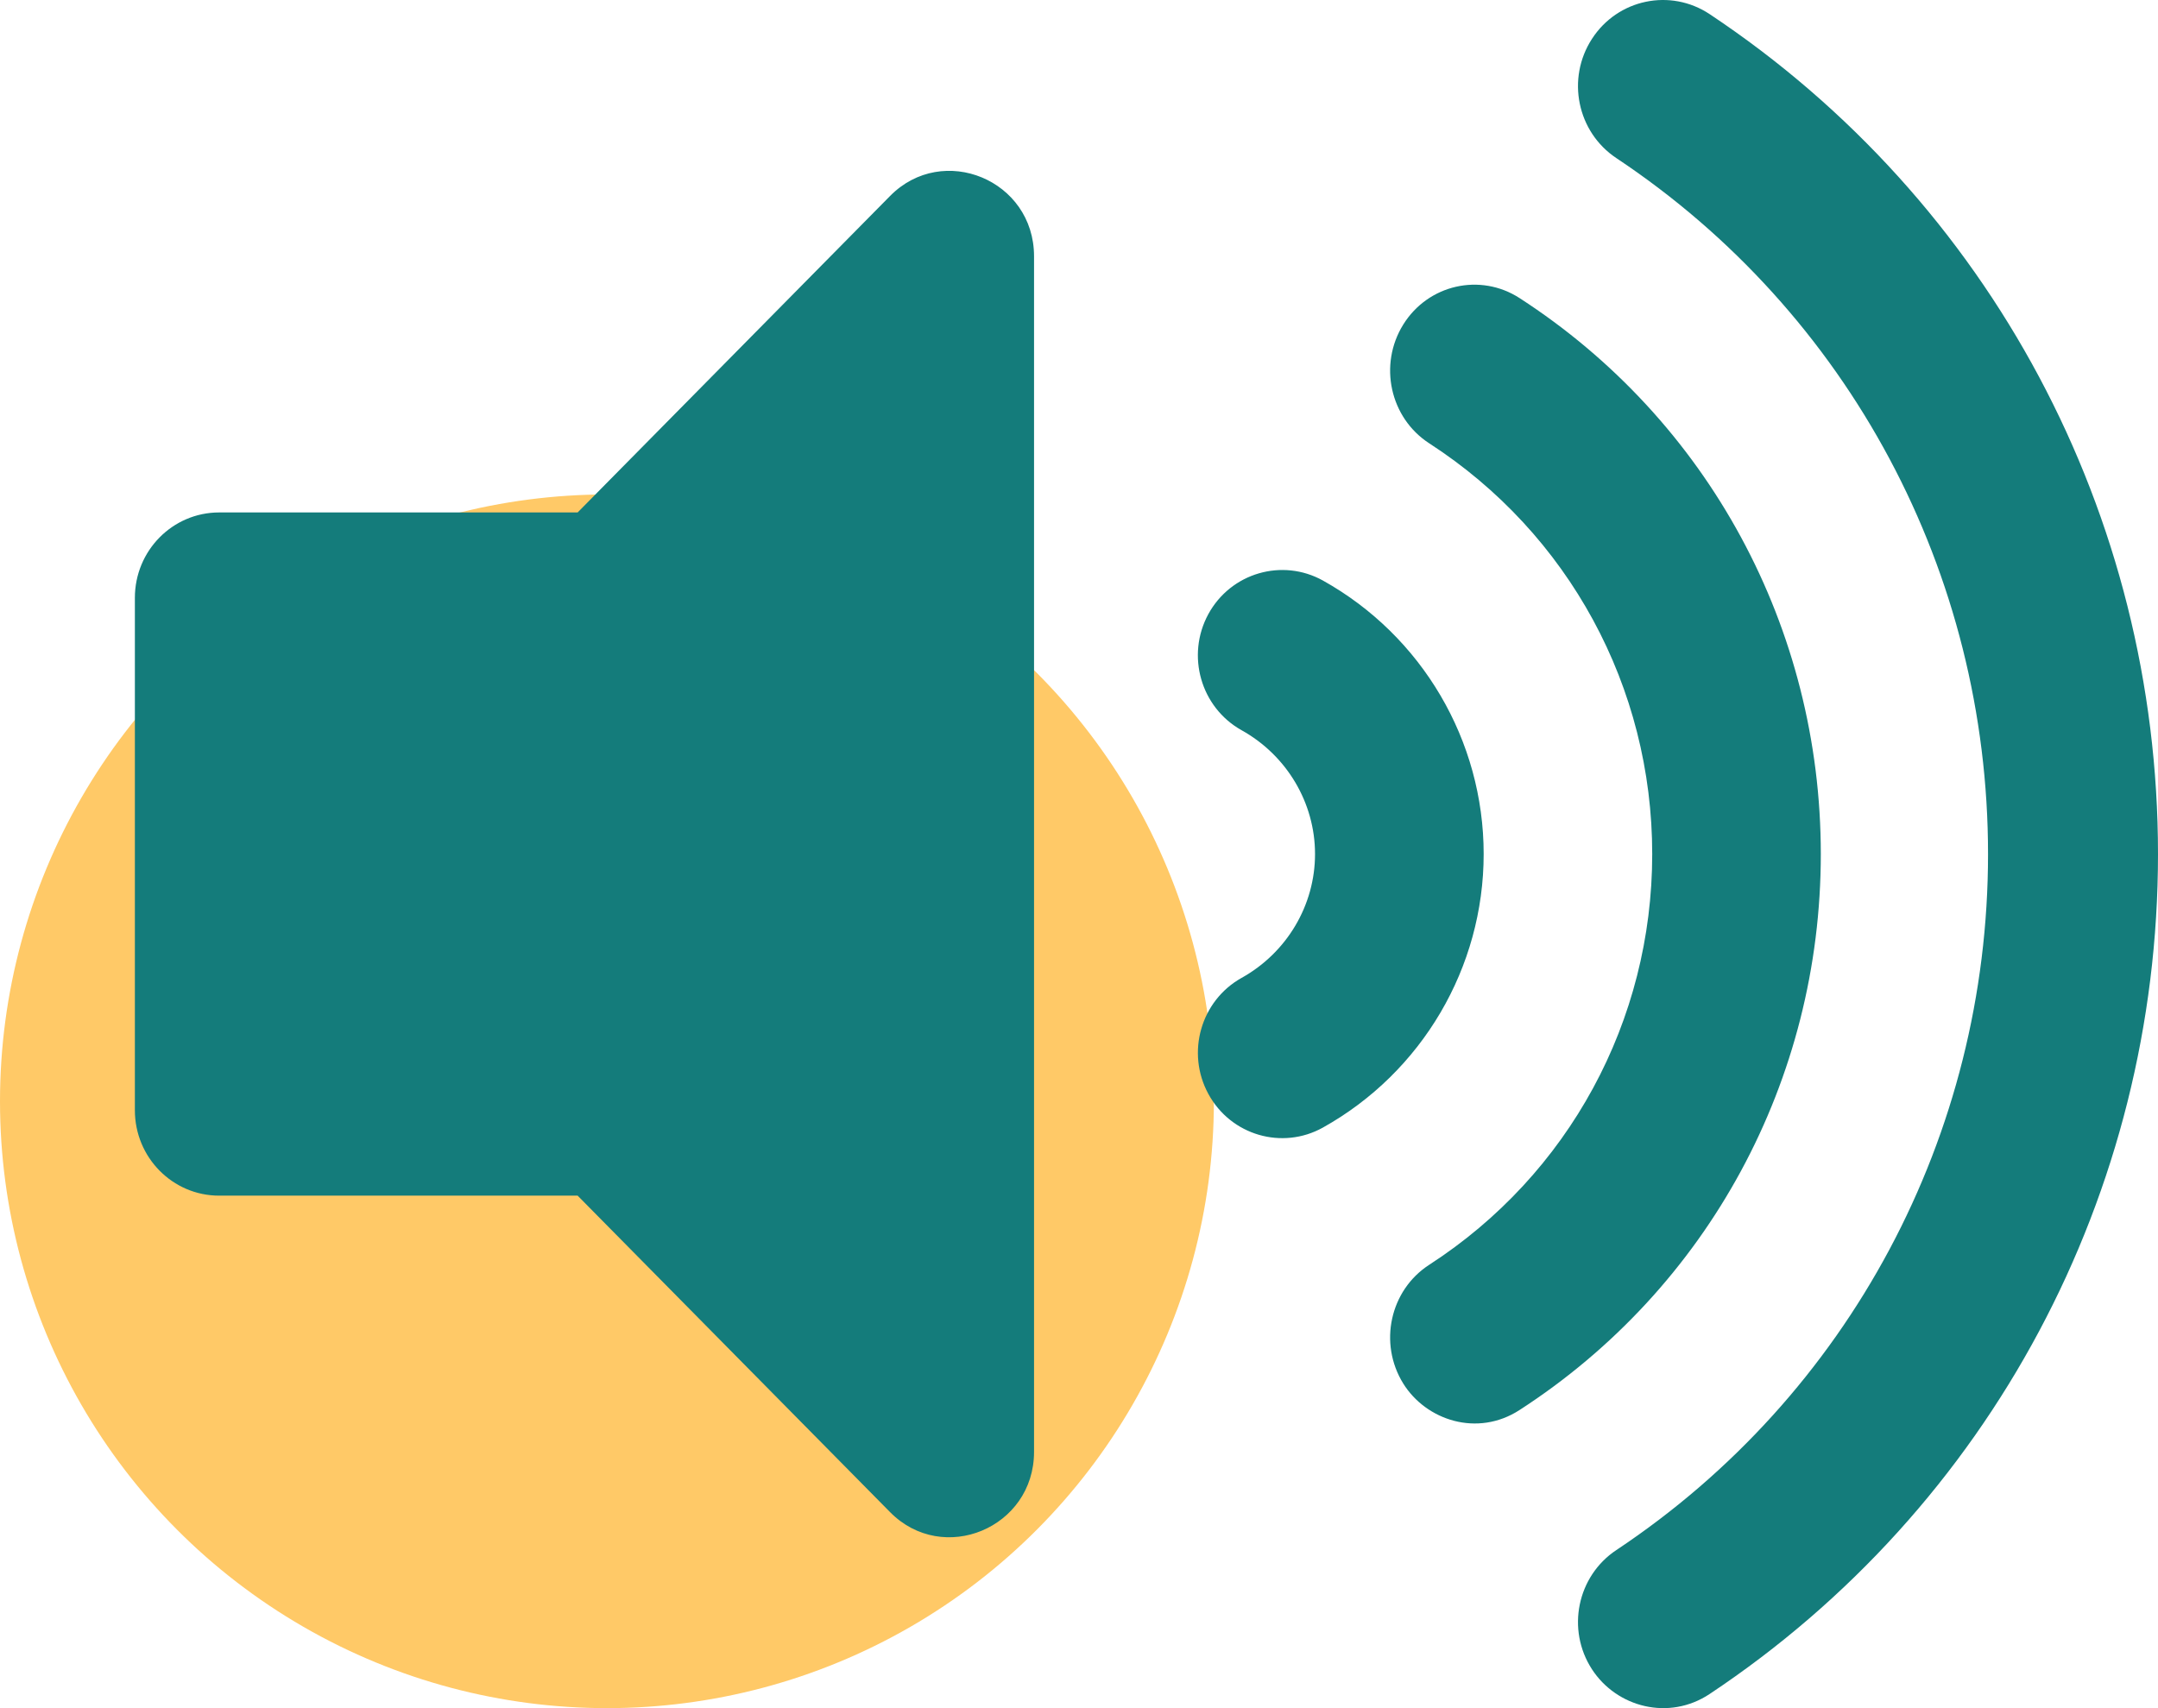 <?xml version="1.0" encoding="UTF-8"?>
<svg width="96px" height="76px" viewBox="0 0 96 76" version="1.1" xmlns="http://www.w3.org/2000/svg" xmlns:xlink="http://www.w3.org/1999/xlink">
    <!-- Generator: Sketch 61.2 (89653) - https://sketch.com -->
    <title>Group 4</title>
    <desc>Created with Sketch.</desc>
    <g id="Page-1" stroke="none" stroke-width="1" fill="none" fill-rule="evenodd">
        <g id="Group-4">
            <g id="Group" transform="translate(0, 22)" fill="#FFC967">
                <circle id="Oval" cx="27" cy="27" r="27"></circle>
            </g>
            <path d="M39.598,8.717 L25.697,22.8 L9.75,22.8 C7.678,22.8 6,24.5 6,26.599 L6,49.398 C6,51.496 7.678,53.198 9.75,53.198 L25.697,53.198 L39.598,67.281 C41.947,69.661 46,67.989 46,64.595 L46,11.403 C46,8.006 41.944,6.34 39.598,8.717 Z M76.055,0.629 C74.309,-0.531 71.964,-0.042 70.819,1.73 C69.672,3.498 70.159,5.875 71.905,7.035 C82.259,13.921 88.439,25.496 88.439,38.001 C88.439,50.505 82.259,62.08 71.905,68.966 C70.159,70.125 69.672,72.503 70.819,74.27 C71.919,75.965 74.245,76.575 76.055,75.37 C88.542,67.064 96,53.092 96,37.999 C96,22.906 88.542,8.935 76.055,0.629 Z M81,37.999 C81,27.941 75.991,18.693 67.598,13.262 C65.85,12.132 63.531,12.657 62.423,14.443 C61.316,16.229 61.833,18.593 63.581,19.725 C69.792,23.745 73.5,30.575 73.5,37.999 C73.5,45.423 69.792,52.253 63.581,56.273 C61.833,57.403 61.316,59.767 62.423,61.555 C63.441,63.195 65.723,63.952 67.598,62.736 C75.991,57.305 81,48.059 81,37.999 Z M58.848,25.828 C57.039,24.826 54.756,25.486 53.753,27.325 C52.755,29.163 53.416,31.473 55.23,32.488 C57.247,33.61 58.5,35.724 58.5,37.999 C58.5,40.276 57.247,42.388 55.231,43.51 C53.417,44.525 52.756,46.835 53.755,48.673 C54.759,50.519 57.044,51.175 58.85,50.169 C63.261,47.707 66.002,43.045 66.002,37.997 C66.002,32.95 63.261,28.289 58.848,25.828 Z" id="Shape" fill="#147C7B" fill-rule="nonzero"></path>
        </g>
    </g>
</svg>